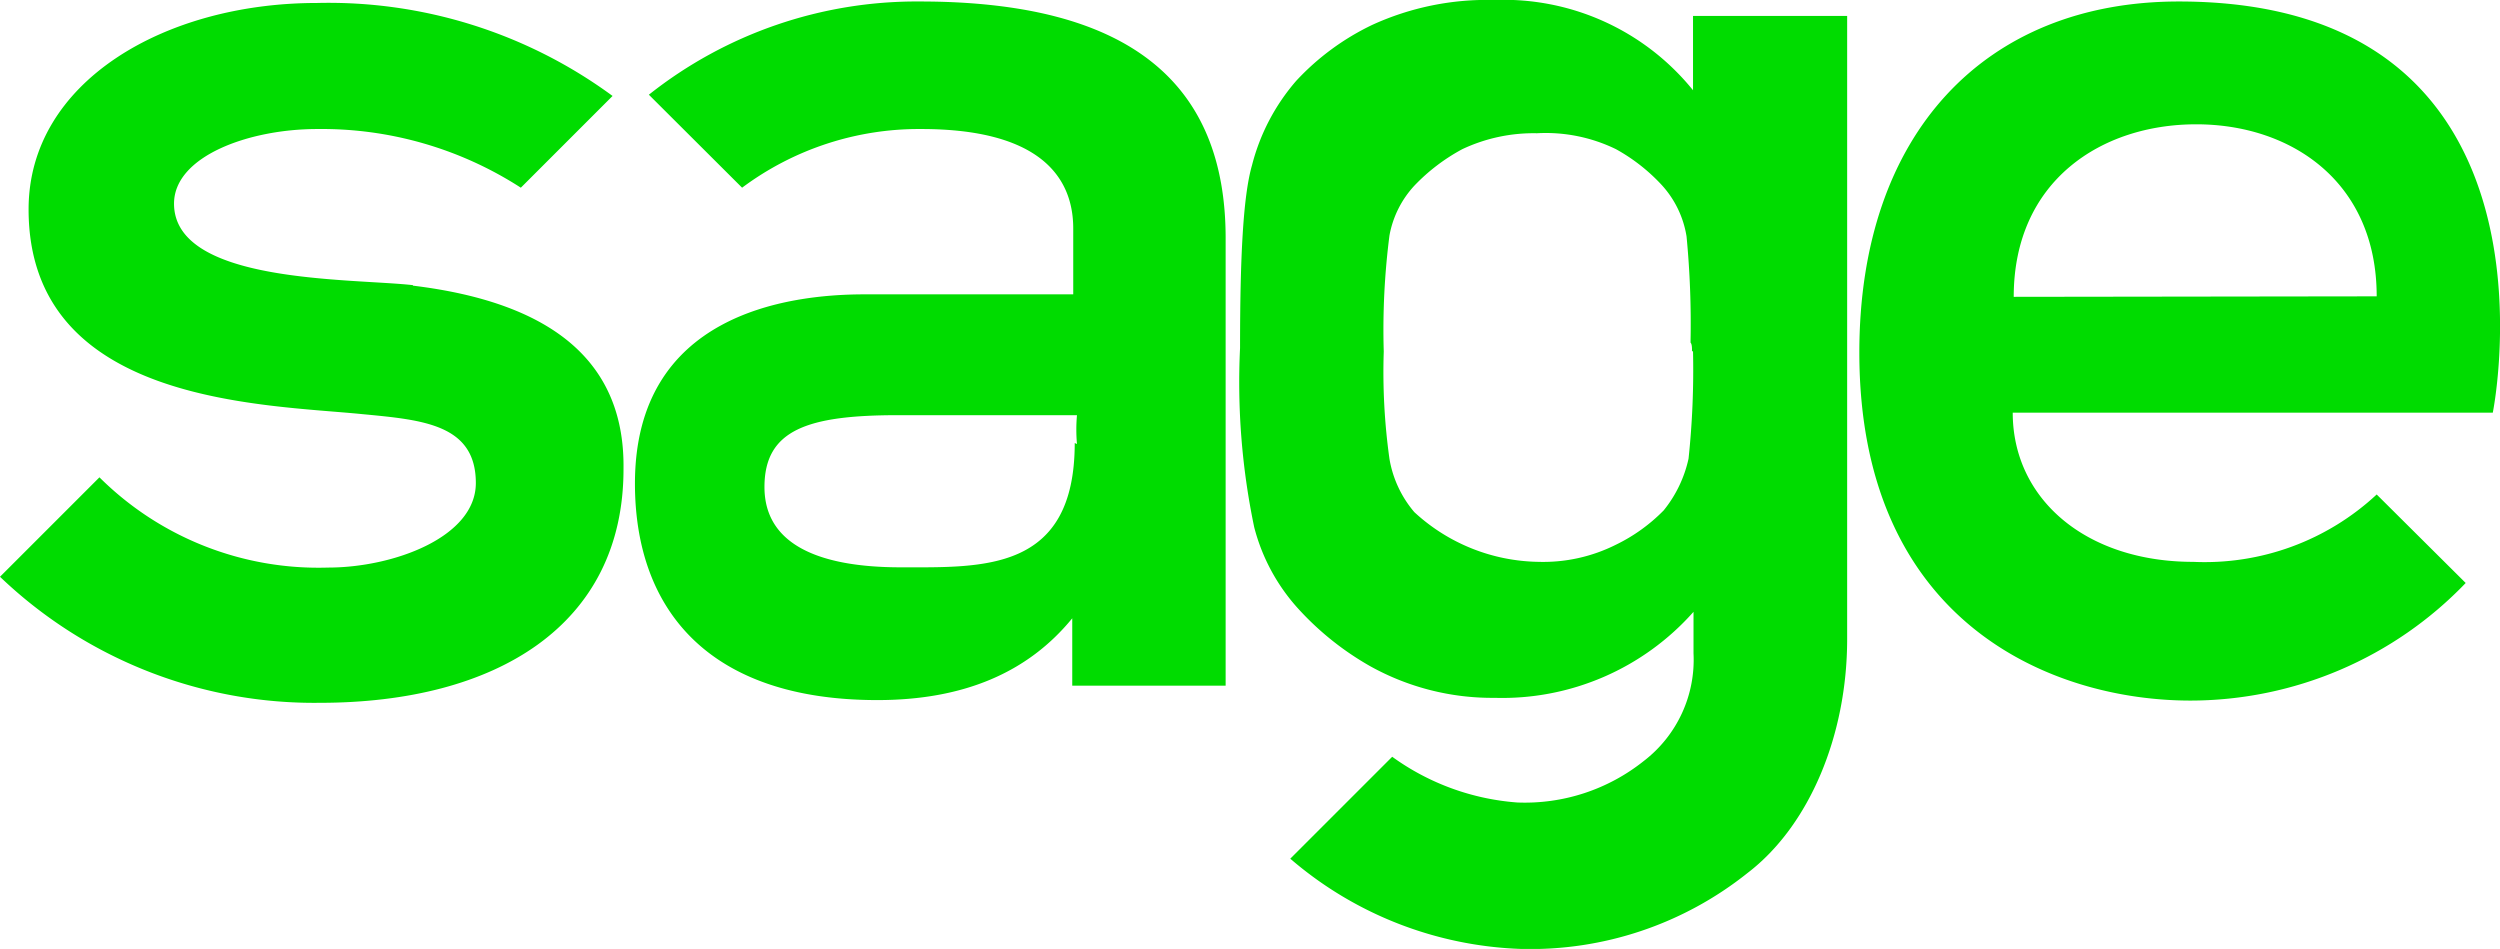 <svg id="Layer_1" data-name="Layer 1" xmlns="http://www.w3.org/2000/svg" viewBox="0 0 100.56 38.17"><defs><style>.cls-1{fill:#00dc00;fill-rule:evenodd;}</style></defs><title>sage</title><path class="cls-1" d="M87.64.06c-7.78,0-12.85,5.3-12.85,14.12,0,10.9,7.78,14,13.32,14a15.36,15.36,0,0,0,11.07-4.73L95.6,19.89a10.15,10.15,0,0,1-7.38,2.71c-4.32,0-7.26-2.53-7.26-6h19.31S103.62.06,87.64.06ZM81,11.94C81,7.27,84.53,5,88.34,5s7.26,2.3,7.26,6.92ZM68.1.63v3a9.79,9.79,0,0,0-8-3.63,11.09,11.09,0,0,0-4.9,1,10.12,10.12,0,0,0-3.06,2.25,8.32,8.32,0,0,0-1.78,3.4C50,7.9,49.88,10.38,49.88,14a28.48,28.48,0,0,0,.57,7.21,7.75,7.75,0,0,0,1.73,3.23,11.74,11.74,0,0,0,2.94,2.36,10.09,10.09,0,0,0,5,1.27,10.28,10.28,0,0,0,8-3.46v1.67a5.13,5.13,0,0,1-2,4.33,7.67,7.67,0,0,1-5.08,1.67A9.81,9.81,0,0,1,56,30.44l-4.1,4.1a15,15,0,0,0,9.29,3.63,14,14,0,0,0,9.11-3.06c2.48-1.9,4-5.53,4-9.4V.64H68.1Zm0,13.5a33.83,33.83,0,0,1-.18,4.32,5,5,0,0,1-1,2.08A6.9,6.9,0,0,1,65,21.91a6.52,6.52,0,0,1-3.11.69,7.52,7.52,0,0,1-5-2,4.44,4.44,0,0,1-1-2.14,25.16,25.16,0,0,1-.23-4.32,29.72,29.72,0,0,1,.23-4.67,4,4,0,0,1,1-2A7.69,7.69,0,0,1,58.82,6a6.72,6.72,0,0,1,3-.64A6.44,6.44,0,0,1,65,6a7.35,7.35,0,0,1,1.84,1.44,4,4,0,0,1,1,2.07A36.83,36.83,0,0,1,68,13.78c.06.06.06.23.06.35ZM37,.06a17.33,17.33,0,0,0-10.9,3.75l3.75,3.74a11.9,11.9,0,0,1,7.21-2.36c4.72,0,6.11,1.9,6.11,4v2.65H34.77c-3.11,0-9.23.81-9.23,7.61,0,5,2.89,8.71,9.75,8.71,3.46,0,6.05-1.1,7.84-3.29v2.71H49.3v-18C49.3,3.34,45.44.06,37,.06Zm6.23,17.76c0,5.19-3.69,5-7,5s-5.48-.93-5.48-3.23,1.73-2.89,5.37-2.89h7.2a6.64,6.64,0,0,0,0,1.16ZM16.61,11.47C14.13,11.19,7,11.42,7,8.19c0-1.9,3-3,5.76-3a14.76,14.76,0,0,1,8.19,2.36l3.69-3.69A19.29,19.29,0,0,0,12.74.12C6.63.12,1.15,3.29,1.15,8.42c0,7.84,9.46,7.84,13.44,8.24,2.42.23,4.55.41,4.55,2.77,0,2.19-3.34,3.4-5.94,3.4A12.49,12.49,0,0,1,4,19.2l-4,4a18.28,18.28,0,0,0,12.86,5.07c7.09,0,12.22-3.11,12.22-9.4.06-4.2-2.71-6.68-8.47-7.38Z"/></svg>